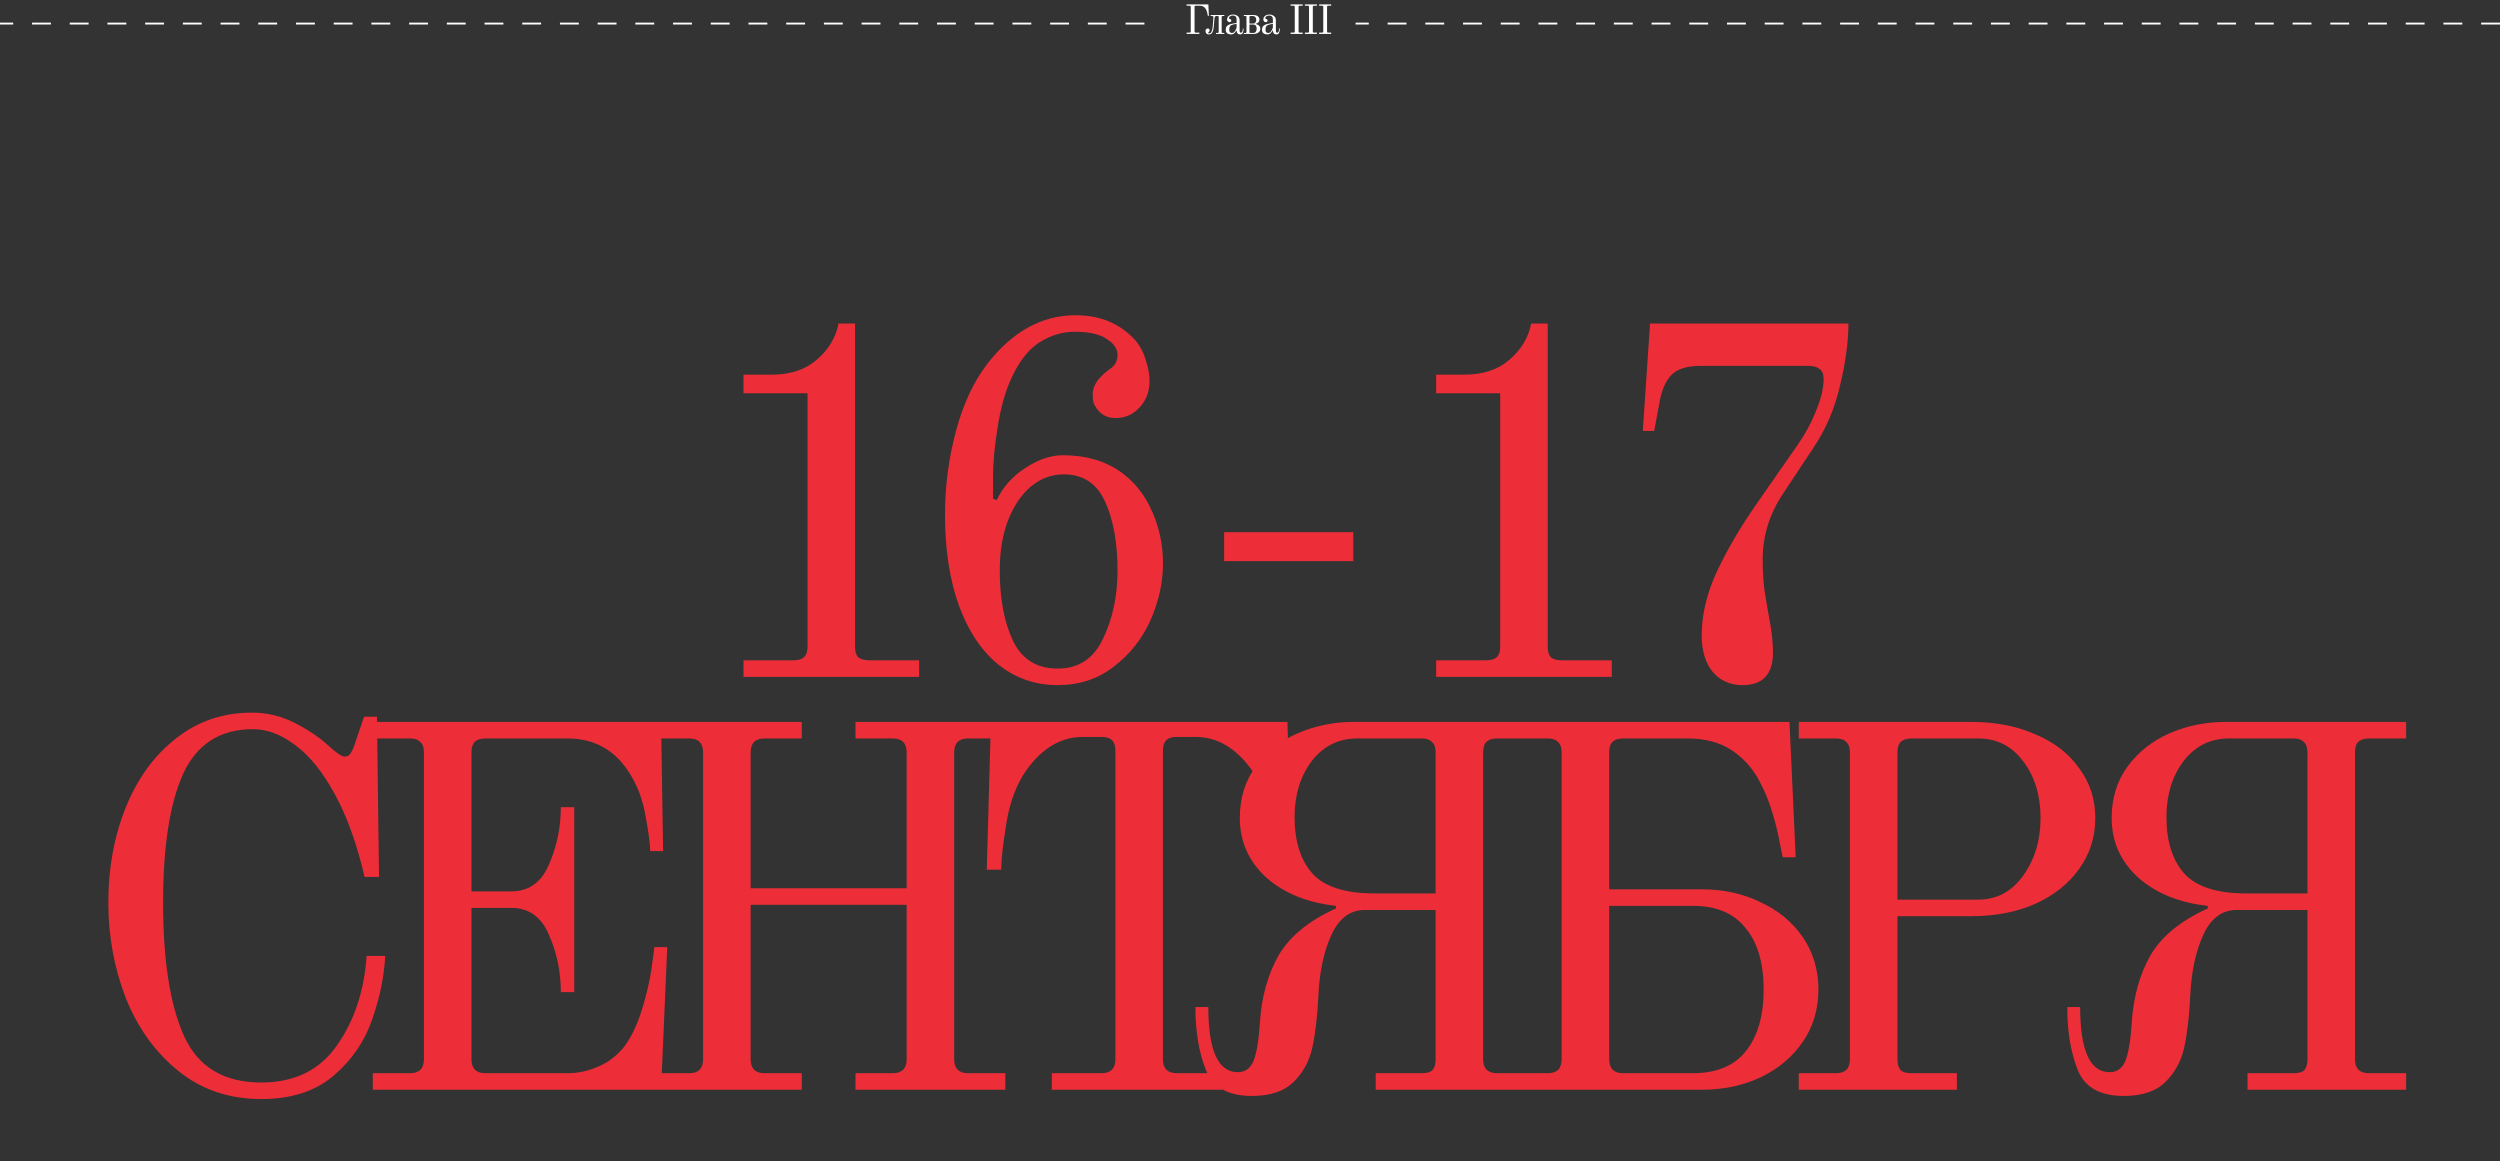 <?xml version="1.0" encoding="UTF-8"?> <svg xmlns="http://www.w3.org/2000/svg" width="1326" height="616" viewBox="0 0 1326 616" fill="none"><rect x="0" y="0" width="1326" height="616" fill="#333333" stroke="none"/><path d="M629.393 17.296H630.977C631.373 17.296 631.571 17.098 631.571 16.702V3.634C631.571 3.429 631.52 3.282 631.417 3.194C631.329 3.091 631.182 3.04 630.977 3.04H629.393V2.336H640.921L641.185 8.408H640.635C640.62 8.291 640.576 8.034 640.503 7.638C640.444 7.242 640.334 6.78 640.173 6.252C640.012 5.724 639.814 5.247 639.579 4.822C639.271 4.294 638.86 3.869 638.347 3.546C637.834 3.209 637.218 3.04 636.499 3.04H634.189C633.984 3.04 633.83 3.091 633.727 3.194C633.639 3.282 633.595 3.429 633.595 3.634V16.702C633.595 17.098 633.793 17.296 634.189 17.296H636.147V18H629.393V17.296ZM641.266 18.264C640.606 18.264 640.129 18.073 639.836 17.692C639.543 17.311 639.396 16.922 639.396 16.526C639.396 16.101 639.499 15.756 639.704 15.492C639.924 15.228 640.232 15.096 640.628 15.096C640.936 15.096 641.171 15.199 641.332 15.404C641.508 15.595 641.596 15.829 641.596 16.108C641.596 16.284 641.552 16.453 641.464 16.614C641.376 16.775 641.266 16.885 641.134 16.944C640.958 17.017 640.87 17.171 640.87 17.406C640.87 17.494 640.907 17.575 640.98 17.648C641.068 17.707 641.156 17.736 641.244 17.736C641.831 17.736 642.278 17.435 642.586 16.834C642.894 16.233 643.114 15.235 643.246 13.842L643.444 11.488C643.532 10.403 643.576 9.611 643.576 9.112C643.576 8.892 643.539 8.738 643.466 8.65C643.393 8.547 643.224 8.496 642.96 8.496H642.124V7.968H649.384V8.496H648.46C648.284 8.496 648.159 8.533 648.086 8.606C648.013 8.679 647.976 8.804 647.976 8.98V16.988C647.976 17.164 648.013 17.289 648.086 17.362C648.159 17.435 648.284 17.472 648.46 17.472H649.362V18H644.962V17.472H645.908C646.084 17.472 646.209 17.435 646.282 17.362C646.355 17.289 646.392 17.164 646.392 16.988V8.98C646.392 8.804 646.355 8.679 646.282 8.606C646.209 8.533 646.084 8.496 645.908 8.496H645.182C644.83 8.496 644.573 8.628 644.412 8.892C644.265 9.141 644.17 9.537 644.126 10.08L643.796 14.018C643.693 15.367 643.444 16.416 643.048 17.164C642.652 17.897 642.058 18.264 641.266 18.264ZM652.99 18.264C652.213 18.264 651.538 18.073 650.966 17.692C650.409 17.311 650.13 16.636 650.13 15.668C650.13 14.92 650.321 14.333 650.702 13.908C651.083 13.483 651.523 13.182 652.022 13.006C652.535 12.815 653.151 12.654 653.87 12.522L655.894 12.148V10.278C655.894 8.914 655.212 8.232 653.848 8.232C653.349 8.232 652.895 8.364 652.484 8.628C652.073 8.877 651.868 9.163 651.868 9.486C651.868 9.633 651.89 9.743 651.934 9.816C651.963 9.86 652.007 9.904 652.066 9.948C652.139 9.992 652.205 10.021 652.264 10.036C652.528 10.109 652.726 10.212 652.858 10.344C653.005 10.476 653.078 10.659 653.078 10.894C653.078 11.202 652.983 11.422 652.792 11.554C652.616 11.686 652.389 11.752 652.11 11.752C651.787 11.752 651.494 11.627 651.23 11.378C650.966 11.129 650.834 10.769 650.834 10.3C650.834 9.757 650.981 9.288 651.274 8.892C651.582 8.496 651.971 8.203 652.44 8.012C652.924 7.807 653.415 7.704 653.914 7.704C654.882 7.704 655.718 7.961 656.422 8.474C657.126 8.973 657.478 9.757 657.478 10.828V16.24C657.478 16.973 657.705 17.34 658.16 17.34C658.527 17.34 658.791 17.127 658.952 16.702C659.113 16.277 659.194 15.756 659.194 15.14H659.59C659.59 16.02 659.458 16.761 659.194 17.362C658.945 17.963 658.49 18.264 657.83 18.264C657.199 18.264 656.723 18.081 656.4 17.714C656.092 17.333 655.923 16.812 655.894 16.152L655.784 16.108C655.564 16.621 655.205 17.113 654.706 17.582C654.222 18.037 653.65 18.264 652.99 18.264ZM653.342 17.472C654.002 17.472 654.515 17.215 654.882 16.702C655.263 16.174 655.601 15.507 655.894 14.7V12.61L653.98 13.028C653.276 13.175 652.763 13.468 652.44 13.908C652.132 14.333 651.978 14.942 651.978 15.734C651.978 16.409 652.117 16.871 652.396 17.12C652.675 17.355 652.99 17.472 653.342 17.472ZM659.725 17.472H660.649C660.825 17.472 660.95 17.435 661.023 17.362C661.096 17.289 661.133 17.164 661.133 16.988V8.98C661.133 8.804 661.096 8.679 661.023 8.606C660.95 8.533 660.825 8.496 660.649 8.496H659.725V7.968H664.873C665.797 7.968 666.545 8.188 667.117 8.628C667.704 9.068 667.997 9.655 667.997 10.388C667.997 11.048 667.777 11.569 667.337 11.95C666.912 12.317 666.428 12.559 665.885 12.676V12.72C666.178 12.749 666.53 12.859 666.941 13.05C667.352 13.226 667.711 13.497 668.019 13.864C668.327 14.231 668.481 14.685 668.481 15.228C668.481 16.064 668.136 16.739 667.447 17.252C666.772 17.751 665.973 18 665.049 18H659.725V17.472ZM664.565 12.5C665.166 12.5 665.606 12.309 665.885 11.928C666.178 11.547 666.325 11.063 666.325 10.476C666.325 9.904 666.164 9.435 665.841 9.068C665.518 8.687 665.108 8.496 664.609 8.496H663.201C663.025 8.496 662.9 8.533 662.827 8.606C662.754 8.679 662.717 8.804 662.717 8.98V12.5H664.565ZM664.785 17.472C665.372 17.472 665.812 17.252 666.105 16.812C666.398 16.357 666.545 15.829 666.545 15.228C666.545 14.583 666.398 14.055 666.105 13.644C665.812 13.233 665.357 13.028 664.741 13.028H662.717V16.988C662.717 17.164 662.754 17.289 662.827 17.362C662.9 17.435 663.025 17.472 663.201 17.472H664.785ZM672.231 18.264C671.454 18.264 670.779 18.073 670.207 17.692C669.65 17.311 669.371 16.636 669.371 15.668C669.371 14.92 669.562 14.333 669.943 13.908C670.325 13.483 670.765 13.182 671.263 13.006C671.777 12.815 672.393 12.654 673.111 12.522L675.135 12.148V10.278C675.135 8.914 674.453 8.232 673.089 8.232C672.591 8.232 672.136 8.364 671.725 8.628C671.315 8.877 671.109 9.163 671.109 9.486C671.109 9.633 671.131 9.743 671.175 9.816C671.205 9.86 671.249 9.904 671.307 9.948C671.381 9.992 671.447 10.021 671.505 10.036C671.769 10.109 671.967 10.212 672.099 10.344C672.246 10.476 672.319 10.659 672.319 10.894C672.319 11.202 672.224 11.422 672.033 11.554C671.857 11.686 671.63 11.752 671.351 11.752C671.029 11.752 670.735 11.627 670.471 11.378C670.207 11.129 670.075 10.769 670.075 10.3C670.075 9.757 670.222 9.288 670.515 8.892C670.823 8.496 671.212 8.203 671.681 8.012C672.165 7.807 672.657 7.704 673.155 7.704C674.123 7.704 674.959 7.961 675.663 8.474C676.367 8.973 676.719 9.757 676.719 10.828V16.24C676.719 16.973 676.947 17.34 677.401 17.34C677.768 17.34 678.032 17.127 678.193 16.702C678.355 16.277 678.435 15.756 678.435 15.14H678.831C678.831 16.02 678.699 16.761 678.435 17.362C678.186 17.963 677.731 18.264 677.071 18.264C676.441 18.264 675.964 18.081 675.641 17.714C675.333 17.333 675.165 16.812 675.135 16.152L675.025 16.108C674.805 16.621 674.446 17.113 673.947 17.582C673.463 18.037 672.891 18.264 672.231 18.264ZM672.583 17.472C673.243 17.472 673.757 17.215 674.123 16.702C674.505 16.174 674.842 15.507 675.135 14.7V12.61L673.221 13.028C672.517 13.175 672.004 13.468 671.681 13.908C671.373 14.333 671.219 14.942 671.219 15.734C671.219 16.409 671.359 16.871 671.637 17.12C671.916 17.355 672.231 17.472 672.583 17.472ZM684.56 17.296H686.144C686.54 17.296 686.738 17.098 686.738 16.702V3.634C686.738 3.429 686.687 3.282 686.584 3.194C686.496 3.091 686.35 3.04 686.144 3.04H684.56V2.336H690.94V3.04H689.356C689.151 3.04 688.997 3.091 688.894 3.194C688.806 3.282 688.762 3.429 688.762 3.634V16.702C688.762 17.098 688.96 17.296 689.356 17.296H690.94V18H684.56V17.296ZM692.119 17.296H693.703C694.099 17.296 694.297 17.098 694.297 16.702V3.634C694.297 3.429 694.245 3.282 694.143 3.194C694.055 3.091 693.908 3.04 693.703 3.04H692.119V2.336H698.499V3.04H696.915C696.709 3.04 696.555 3.091 696.453 3.194C696.365 3.282 696.321 3.429 696.321 3.634V16.702C696.321 17.098 696.519 17.296 696.915 17.296H698.499V18H692.119V17.296ZM699.677 17.296H701.261C701.657 17.296 701.855 17.098 701.855 16.702V3.634C701.855 3.429 701.804 3.282 701.701 3.194C701.613 3.091 701.466 3.04 701.261 3.04H699.677V2.336H706.057V3.04H704.473C704.268 3.04 704.114 3.091 704.011 3.194C703.923 3.282 703.879 3.429 703.879 3.634V16.702C703.879 17.098 704.077 17.296 704.473 17.296H706.057V18H699.677V17.296Z" fill="white"></path><line x1="607" y1="12.5" y2="12.5" stroke="white" stroke-dasharray="10 10"></line><line x1="1326" y1="12.5" x2="719" y2="12.5" stroke="white" stroke-dasharray="10 10"></line><path d="M394.346 350.232H420.65C423.39 350.232 425.308 349.684 426.404 348.588C427.683 347.492 428.322 345.665 428.322 343.108V208.574H394.346V198.71H409.416C419.28 198.71 427.226 196.061 433.254 190.764C439.465 185.467 443.301 179.073 444.762 171.584H453.53V343.108C453.53 345.665 454.078 347.492 455.174 348.588C456.453 349.684 458.462 350.232 461.202 350.232H487.506V359H394.346V350.232ZM560.96 363.384C549.086 363.384 538.583 359.731 529.45 352.424C520.499 345.117 513.558 334.705 508.626 321.188C503.694 307.488 501.228 291.413 501.228 272.964C501.228 257.985 503.146 243.281 506.982 228.85C510.818 214.419 516.389 202.455 523.696 192.956C537.03 175.785 552.648 167.2 570.55 167.2C583.519 167.2 594.022 171.584 602.06 180.352C604.8 183.64 606.718 187.293 607.814 191.312C609.092 195.331 609.732 198.893 609.732 201.998C609.732 208.391 607.448 213.597 602.882 217.616C599.776 220.356 596.032 221.726 591.648 221.726C587.446 221.726 584.158 220.082 581.784 216.794C580.87 215.515 580.231 214.328 579.866 213.232C579.683 212.136 579.592 210.675 579.592 208.848C579.592 206.108 580.779 203.368 583.154 200.628C584.798 198.801 586.533 197.249 588.36 195.97C590.004 194.874 591.1 193.778 591.648 192.682C592.378 191.403 592.744 189.942 592.744 188.298C592.744 185.01 590.826 182.179 586.99 179.804C583.336 177.247 577.674 175.968 570.002 175.968C563.426 175.968 557.124 177.886 551.096 181.722C545.25 185.558 540.318 191.951 536.3 200.902C533.194 207.661 530.82 216.155 529.176 226.384C527.532 236.613 526.71 245.199 526.71 252.14V264.47L528.628 265.292C531.916 258.351 536.939 252.688 543.698 248.304C550.639 243.737 557.306 241.454 563.7 241.454C575.938 241.454 586.259 244.468 594.662 250.496C601.786 255.611 607.266 262.552 611.102 271.32C614.938 279.905 616.856 289.13 616.856 298.994C616.856 308.858 614.664 318.813 610.28 328.86C605.896 338.724 599.411 346.944 590.826 353.52C582.423 360.096 572.468 363.384 560.96 363.384ZM560.96 354.616C572.102 354.616 580.14 349.319 585.072 338.724C590.186 328.129 592.744 316.073 592.744 302.556C592.744 287.943 590.552 275.795 586.168 266.114C581.784 256.433 574.477 251.592 564.248 251.592C557.854 251.592 552.1 253.693 546.986 257.894C541.871 262.095 537.761 268.123 534.656 275.978C531.733 283.65 530.272 292.509 530.272 302.556C530.272 317.717 532.646 330.23 537.396 340.094C542.145 349.775 550 354.616 560.96 354.616ZM649.284 297.624V282.28H717.784V297.624H649.284ZM761.731 350.232H788.035C790.775 350.232 792.693 349.684 793.789 348.588C795.068 347.492 795.707 345.665 795.707 343.108V208.574H761.731V198.71H776.801C786.665 198.71 794.611 196.061 800.639 190.764C806.85 185.467 810.686 179.073 812.147 171.584H820.915V343.108C820.915 345.665 821.463 347.492 822.559 348.588C823.838 349.684 825.847 350.232 828.587 350.232H854.891V359H761.731V350.232ZM924.234 363.384C917.658 363.384 912.361 361.009 908.342 356.26C904.506 351.511 902.588 345.117 902.588 337.08C902.588 326.12 905.237 314.886 910.534 303.378C916.014 291.687 922.956 279.814 931.358 267.758L953.278 236.248C957.297 230.585 960.585 224.557 963.142 218.164C965.882 211.588 967.252 205.925 967.252 201.176C967.252 198.436 966.522 196.609 965.06 195.696C963.782 194.6 961.681 194.052 958.758 194.052H902.04C894.734 194.052 889.528 195.696 886.422 198.984C883.5 202.089 881.49 206.565 880.394 212.41L877.38 228.576H871.352L875.188 171.584H980.404C980.404 181.083 978.943 191.951 976.02 204.19C973.28 216.429 968.531 227.571 961.772 237.618L946.154 261.182C938.665 272.142 934.92 284.015 934.92 296.802C934.92 304.657 935.468 311.507 936.564 317.352L938.208 326.942C939.67 334.249 940.4 340.642 940.4 346.122C940.4 357.63 935.012 363.384 924.234 363.384ZM138.564 582.932C121.576 582.932 106.963 578 94.724 568.136C82.485 558.272 73.169 545.394 66.776 529.502C60.565 513.427 57.46 496.531 57.46 478.812C57.46 460.363 60.565 443.466 66.776 428.122C72.987 412.778 81.846 400.631 93.354 391.68C104.862 382.547 118.288 377.98 133.632 377.98C141.669 377.98 149.25 379.807 156.374 383.46C163.498 387.113 169.343 391.041 173.91 395.242C178.294 399.261 181.217 401.27 182.678 401.27C184.139 401.27 185.144 400.813 185.692 399.9C186.423 398.987 187.153 397.525 187.884 395.516L193.09 380.172H199.94L201.036 465.112H193.364C189.345 447.759 184.139 433.237 177.746 421.546C171.353 409.673 164.32 400.905 156.648 395.242C149.159 389.579 141.669 386.748 134.18 386.748C116.827 386.748 104.497 394.603 97.19 410.312C90.066 426.021 86.504 448.855 86.504 478.812C86.504 509.683 90.249 533.338 97.738 549.778C105.227 566.035 118.836 574.164 138.564 574.164C156.1 574.164 169.435 567.679 178.568 554.71C187.884 541.558 193.181 525.666 194.46 507.034H204.324C203.776 517.811 201.493 528.954 197.474 540.462C193.638 551.97 186.879 561.925 177.198 570.328C167.517 578.731 154.639 582.932 138.564 582.932ZM197.727 569.232H217.455C222.387 569.232 224.853 566.766 224.853 561.834V399.078C224.853 396.521 224.213 394.694 222.935 393.598C221.839 392.319 220.012 391.68 217.455 391.68H197.727V382.912H350.619L351.715 451.412H344.865C344.865 447.759 344.043 441.548 342.399 432.78C340.937 424.012 337.923 416.157 333.357 409.216C325.685 397.525 314.907 391.68 301.025 391.68H257.459C254.901 391.68 252.983 392.319 251.705 393.598C250.609 394.694 250.061 396.521 250.061 399.078V472.784H271.159C280.475 472.784 287.142 468.035 291.161 458.536C295.362 449.037 297.463 438.899 297.463 428.122H304.587V526.214H297.463C297.463 515.437 295.362 505.299 291.161 495.8C287.142 486.301 280.475 481.552 271.159 481.552H250.061V561.834C250.061 566.766 252.527 569.232 257.459 569.232H301.299C306.596 569.232 311.985 568.045 317.465 565.67C322.945 563.295 327.603 559.642 331.439 554.71C335.092 549.595 338.106 543.202 340.481 535.53C342.855 527.858 344.499 520.917 345.413 514.706C346.326 508.313 346.874 504.203 347.057 502.376H353.907L350.619 578H197.727V569.232ZM345.804 569.232H365.532C370.464 569.232 372.93 566.766 372.93 561.834V399.078C372.93 394.146 370.464 391.68 365.532 391.68H345.804V382.912H425.264V391.68H405.536C400.604 391.68 398.138 394.146 398.138 399.078V471.14H480.886V399.078C480.886 394.146 478.42 391.68 473.488 391.68H453.76V382.912H533.22V391.68H513.492C508.56 391.68 506.094 394.146 506.094 399.078V561.834C506.094 566.766 508.56 569.232 513.492 569.232H533.22V578H453.76V569.232H473.488C478.42 569.232 480.886 566.766 480.886 561.834V479.908H398.138V561.834C398.138 566.766 400.604 569.232 405.536 569.232H425.264V578H345.804V569.232ZM557.904 569.232H584.208C589.14 569.232 591.606 566.766 591.606 561.834V398.256C591.606 395.699 591.058 393.872 589.962 392.776C588.866 391.497 586.948 390.858 584.208 390.858H574.344C562.836 390.858 552.881 396.703 544.478 408.394C539.181 415.883 535.619 425.291 533.792 436.616C531.965 447.759 531.052 455.979 531.052 461.276H523.38L525.572 382.912H682.848L685.04 461.276H677.368C677.368 455.979 676.455 447.759 674.628 436.616C672.801 425.291 669.239 415.883 663.942 408.394C655.539 396.703 645.584 390.858 634.076 390.858H624.212C621.472 390.858 619.554 391.497 618.458 392.776C617.362 393.872 616.814 395.699 616.814 398.256V561.834C616.814 566.766 619.28 569.232 624.212 569.232H650.516V578H557.904V569.232ZM663.905 581.288C651.301 581.288 643.173 576.63 639.519 567.314C635.866 557.998 634.039 546.947 634.039 534.16H640.889C640.889 557.176 646.095 568.684 656.507 568.684C660.526 568.684 663.357 566.583 665.001 562.382C666.645 557.998 667.741 551.148 668.289 541.832C669.203 528.497 672.491 516.807 678.153 506.76C683.999 496.713 694.137 488.402 708.567 481.826V480.456C693.406 478.812 681.076 473.789 671.577 465.386C662.261 456.801 657.603 446.297 657.603 433.876C657.603 423.281 660.435 414.148 666.097 406.476C671.76 398.804 679.158 392.959 688.291 388.94C697.607 384.921 707.471 382.912 717.883 382.912H813.783V391.68H794.055C791.498 391.68 789.58 392.319 788.301 393.598C787.205 394.694 786.657 396.521 786.657 399.078V561.834C786.657 566.766 789.123 569.232 794.055 569.232H813.783V578H729.665V569.232H754.051C756.791 569.232 758.709 568.684 759.805 567.588C760.901 566.309 761.449 564.391 761.449 561.834V482.648H723.911C716.057 482.648 710.12 487.123 706.101 496.074C702.083 504.842 699.799 515.711 699.251 528.68C698.703 539.64 697.607 548.773 695.963 556.08C694.319 563.204 690.94 569.232 685.825 574.164C680.893 578.913 673.587 581.288 663.905 581.288ZM761.449 473.88V399.078C761.449 396.521 760.81 394.694 759.531 393.598C758.435 392.319 756.609 391.68 754.051 391.68H719.801C709.937 391.68 701.9 395.699 695.689 403.736C689.661 411.773 686.647 421.637 686.647 433.328C686.647 446.297 689.844 456.344 696.237 463.468C702.631 470.409 713.591 473.88 729.117 473.88H761.449ZM801.179 569.232H820.907C825.839 569.232 828.305 566.766 828.305 561.834V399.078C828.305 396.521 827.666 394.694 826.387 393.598C825.291 392.319 823.465 391.68 820.907 391.68H801.179V382.912H949.139L952.427 454.7H945.577C945.395 453.604 944.847 450.955 943.933 446.754C943.203 442.37 941.924 437.164 940.097 431.136C938.271 424.925 935.896 419.171 932.973 413.874C929.32 407.115 924.388 401.727 918.177 397.708C911.967 393.689 904.295 391.68 895.161 391.68H860.911C858.354 391.68 856.436 392.319 855.157 393.598C854.061 394.694 853.513 396.521 853.513 399.078V471.688H902.559C914.067 471.688 924.479 473.971 933.795 478.538C943.294 482.922 950.783 489.133 956.263 497.17C961.743 505.207 964.483 514.432 964.483 524.844C964.483 535.256 961.743 544.481 956.263 552.518C950.783 560.555 943.294 566.857 933.795 571.424C924.479 575.808 914.067 578 902.559 578H801.179V569.232ZM897.901 569.232C910.323 569.232 919.639 565.396 925.849 557.724C932.243 549.869 935.439 538.909 935.439 524.844C935.439 510.779 932.243 499.91 925.849 492.238C919.639 484.383 910.323 480.456 897.901 480.456H853.513V561.834C853.513 566.766 855.979 569.232 860.911 569.232H897.901ZM954.074 569.232H973.802C978.734 569.232 981.2 566.766 981.2 561.834V399.078C981.2 396.521 980.56 394.694 979.282 393.598C978.186 392.319 976.359 391.68 973.802 391.68H954.074V382.912H1045.59C1058.38 382.912 1069.7 385.104 1079.57 389.488C1089.61 393.689 1097.38 399.717 1102.86 407.572C1108.52 415.244 1111.35 424.012 1111.35 433.876C1111.35 443.923 1108.52 452.873 1102.86 460.728C1097.38 468.583 1089.61 474.793 1079.57 479.36C1069.7 483.744 1058.38 485.936 1045.59 485.936H1006.41V561.834C1006.41 564.391 1006.96 566.309 1008.05 567.588C1009.15 568.684 1011.07 569.232 1013.81 569.232H1037.92V578H954.074V569.232ZM1049.15 477.168C1059.02 477.168 1066.96 472.967 1072.99 464.564C1079.2 455.979 1082.31 445.749 1082.31 433.876C1082.31 422.003 1079.29 412.047 1073.26 404.01C1067.24 395.79 1059.2 391.68 1049.15 391.68H1013.81C1011.25 391.68 1009.33 392.319 1008.05 393.598C1006.96 394.694 1006.41 396.521 1006.41 399.078V477.168H1049.15ZM1126.33 581.288C1113.73 581.288 1105.6 576.63 1101.95 567.314C1098.29 557.998 1096.47 546.947 1096.47 534.16H1103.32C1103.32 557.176 1108.52 568.684 1118.94 568.684C1122.95 568.684 1125.79 566.583 1127.43 562.382C1129.07 557.998 1130.17 551.148 1130.72 541.832C1131.63 528.497 1134.92 516.807 1140.58 506.76C1146.43 496.713 1156.57 488.402 1171 481.826V480.456C1155.83 478.812 1143.5 473.789 1134.01 465.386C1124.69 456.801 1120.03 446.297 1120.03 433.876C1120.03 423.281 1122.86 414.148 1128.53 406.476C1134.19 398.804 1141.59 392.959 1150.72 388.94C1160.04 384.921 1169.9 382.912 1180.31 382.912H1276.21V391.68H1256.48C1253.93 391.68 1252.01 392.319 1250.73 393.598C1249.63 394.694 1249.09 396.521 1249.09 399.078V561.834C1249.09 566.766 1251.55 569.232 1256.48 569.232H1276.21V578H1192.09V569.232H1216.48C1219.22 569.232 1221.14 568.684 1222.23 567.588C1223.33 566.309 1223.88 564.391 1223.88 561.834V482.648H1186.34C1178.49 482.648 1172.55 487.123 1168.53 496.074C1164.51 504.842 1162.23 515.711 1161.68 528.68C1161.13 539.64 1160.04 548.773 1158.39 556.08C1156.75 563.204 1153.37 569.232 1148.25 574.164C1143.32 578.913 1136.02 581.288 1126.33 581.288ZM1223.88 473.88V399.078C1223.88 396.521 1223.24 394.694 1221.96 393.598C1220.86 392.319 1219.04 391.68 1216.48 391.68H1182.23C1172.37 391.68 1164.33 395.699 1158.12 403.736C1152.09 411.773 1149.08 421.637 1149.08 433.328C1149.08 446.297 1152.27 456.344 1158.67 463.468C1165.06 470.409 1176.02 473.88 1191.55 473.88H1223.88Z" fill="#ED2E38"></path></svg> 